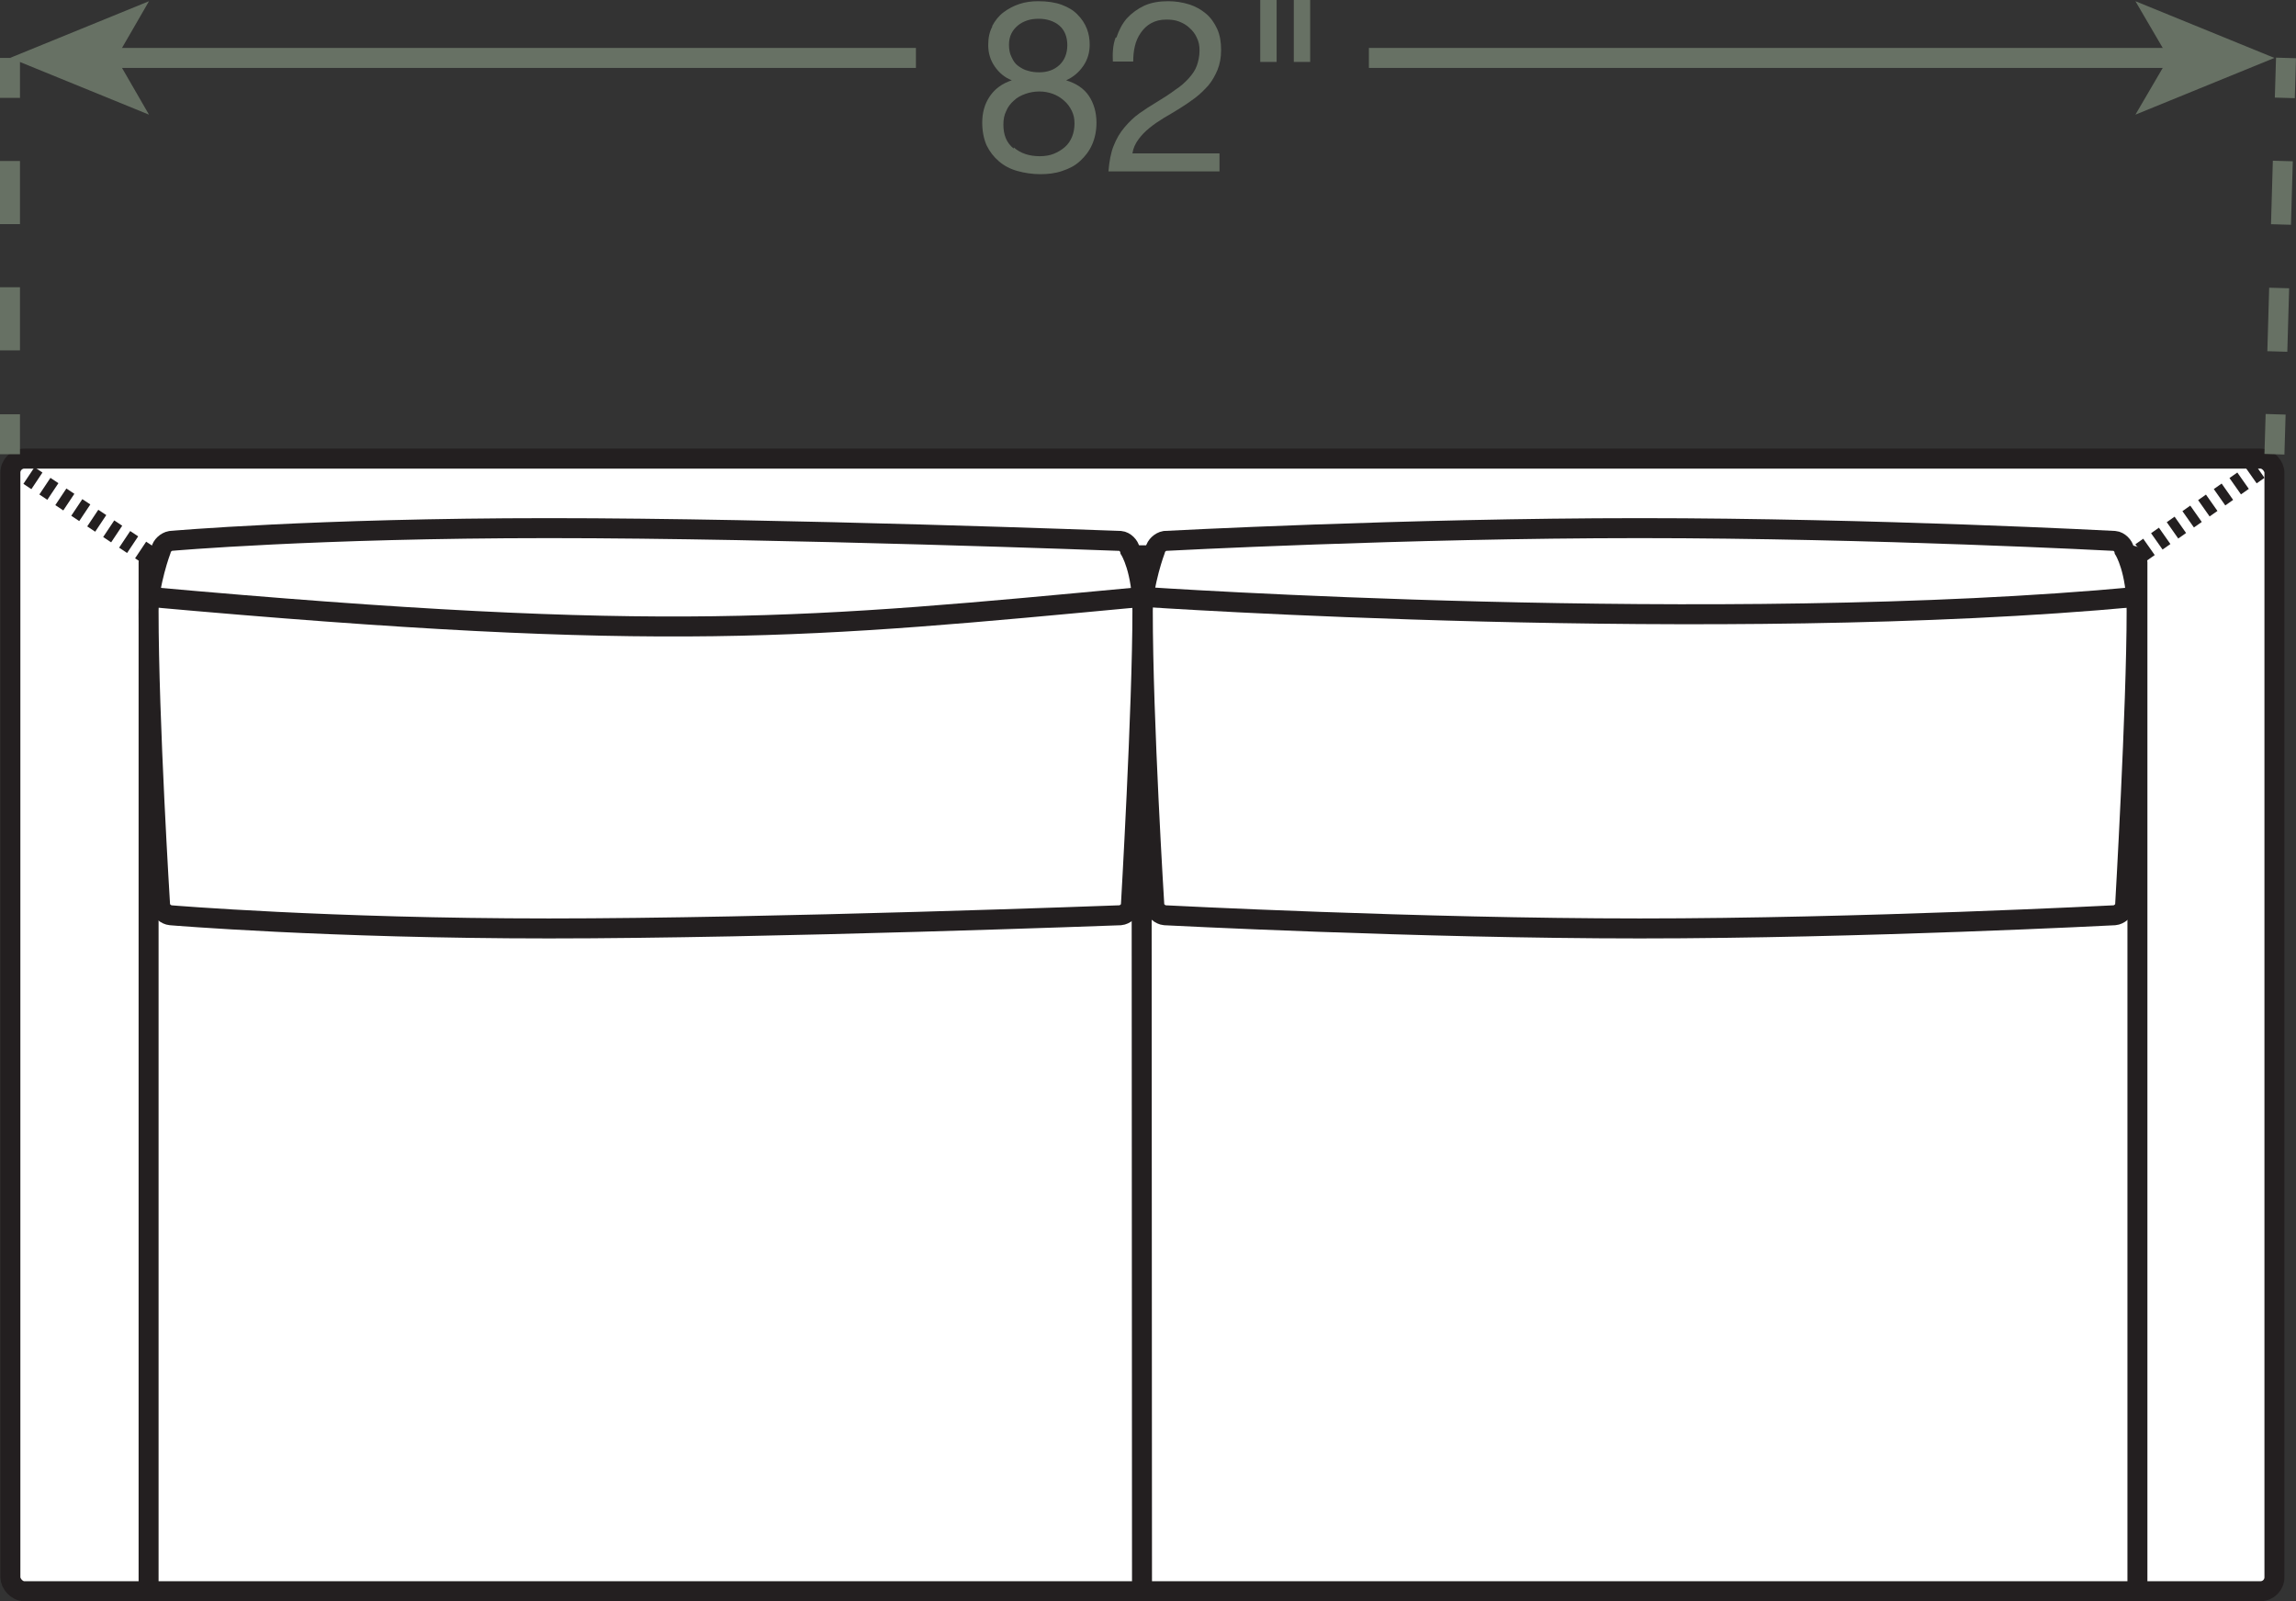 <?xml version="1.0" encoding="UTF-8"?><svg id="Layer_2" xmlns="http://www.w3.org/2000/svg" viewBox="0 0 57.48 40.08"><rect x="0" y="0" width="57.48" height="40.08" fill="#333333" stroke="none"/><defs><style>.cls-1{stroke-dasharray:1.59 1.59;}.cls-1,.cls-2,.cls-3{stroke:#677164;}.cls-1,.cls-2,.cls-3,.cls-4,.cls-5,.cls-6{stroke-width:.5px;}.cls-1,.cls-2,.cls-3,.cls-5,.cls-6{fill:none;}.cls-2{stroke-dasharray:1.58 1.58;}.cls-4,.cls-7{fill:#fff;}.cls-4,.cls-5,.cls-6{stroke:#231f20;}.cls-8{fill:#677164;}.cls-6{stroke-dasharray:.24;}</style></defs><g id="Layer_1-2"><rect class="cls-7" x=".26" y="11.48" width="56.68" height="28.35" rx=".35" ry=".35"/><rect class="cls-5" x=".26" y="11.48" width="56.68" height="28.35" rx=".35" ry=".35"/><path class="cls-5" d="M53.51,39.83V14.07c0-.1-.09-.17-.18-.17H3.89c-.1,0-.17.08-.17.17v25.75"/><line class="cls-6" x1="3.72" y1="13.9" x2=".6" y2="11.82"/><line class="cls-6" x1="56.94" y1="11.48" x2="53.5" y2="13.9"/><path class="cls-4" d="M53.2,22.69c-.03.11-.15.21-.26.22,0,0-6.36.33-11.89.33s-11.89-.33-11.89-.33c-.11-.01-.23-.11-.26-.22,0,0-.29-4.64-.29-7.4,0-.69.31-1.52.31-1.52.02-.11.13-.21.24-.23,0,0,6.02-.32,11.89-.32s11.89.32,11.89.32c.11.01.22.12.24.23,0,0,.31.49.31,1.52,0,2.42-.29,7.4-.29,7.4Z"/><path class="cls-5" d="M28.61,14.94s14.39.98,24.89,0"/><path class="cls-4" d="M28.31,22.69c-.03.11-.15.21-.26.22,0,0-8.78.33-14.31.33s-9.47-.33-9.47-.33c-.11-.01-.23-.11-.26-.22,0,0-.29-4.64-.29-7.4,0-.69.31-1.52.31-1.52.02-.11.13-.21.24-.23,0,0,3.6-.32,9.47-.32s14.31.32,14.31.32c.11.01.22.12.24.23,0,0,.31.49.31,1.52,0,2.42-.29,7.4-.29,7.4Z"/><path class="cls-5" d="M3.72,14.94c12.99,1.17,16.44.79,24.89,0"/><line class="cls-3" x1="57.23" y1="1.45" x2="57.2" y2="2.45"/><line class="cls-1" x1="57.15" y1="4.03" x2="56.99" y2="9.58"/><line class="cls-3" x1="56.97" y1="10.37" x2="56.94" y2="11.37"/><line class="cls-3" x1=".25" y1="1.45" x2=".25" y2="2.45"/><line class="cls-2" x1=".25" y1="4.03" x2=".25" y2="9.58"/><line class="cls-3" x1=".25" y1="10.37" x2=".25" y2="11.37"/><path class="cls-8" d="M24.84.65c.07-.13.16-.25.28-.34.12-.09.25-.16.4-.21.15-.05.31-.07.47-.07.23,0,.43.03.59.09.16.06.3.14.4.25.1.1.18.22.23.35s.07.26.07.4c0,.19-.05.37-.16.53s-.25.28-.43.36c.26.08.45.21.57.39s.19.41.19.67c0,.21-.04.39-.11.55-.07.16-.17.29-.3.41s-.27.19-.45.25c-.17.06-.36.08-.55.08s-.39-.03-.57-.08c-.18-.05-.33-.13-.46-.24-.13-.11-.23-.24-.31-.4-.07-.16-.11-.35-.11-.57,0-.25.06-.47.19-.66.13-.19.31-.32.55-.4-.18-.07-.32-.19-.43-.35-.11-.16-.16-.34-.16-.53,0-.18.03-.33.1-.46ZM25.38,3.69c.17.15.39.22.65.22.13,0,.25-.02.35-.06s.2-.1.28-.17c.08-.07.14-.16.18-.26.04-.1.06-.21.06-.33s-.02-.22-.07-.32-.11-.18-.19-.25-.17-.13-.28-.17c-.11-.04-.22-.06-.34-.06s-.24.02-.35.06c-.11.04-.21.09-.29.17-.08.07-.15.16-.19.26-.05.1-.07.21-.07.34,0,.26.08.46.26.6ZM25.33,1.44c.04.09.09.16.16.21.07.05.15.1.24.12.09.03.19.04.29.04.2,0,.37-.06.5-.18s.2-.29.2-.5-.07-.38-.2-.49c-.13-.11-.31-.17-.51-.17-.1,0-.2.01-.29.04-.09.03-.17.07-.24.13s-.12.12-.16.2c-.04.08-.06.17-.06.28,0,.12.02.22.06.3Z"/><path class="cls-8" d="M27.95.94c.06-.18.14-.34.26-.48.12-.13.27-.24.44-.32.18-.08.38-.11.6-.11.18,0,.36.03.52.08.16.05.3.13.42.23.12.1.21.23.28.38.07.15.1.33.1.53,0,.19-.03.35-.09.5-.06.14-.13.27-.23.39-.1.11-.21.22-.33.31s-.25.18-.38.26c-.13.08-.26.16-.4.24-.13.08-.25.16-.36.25-.11.09-.2.18-.28.29s-.13.22-.15.35h2.18v.45h-2.78c.02-.25.06-.47.13-.64.07-.18.16-.33.27-.46.11-.13.23-.25.37-.35.14-.1.28-.19.43-.28.18-.11.34-.21.47-.31.14-.09.25-.19.34-.29.09-.1.16-.2.2-.31s.07-.24.07-.39c0-.12-.02-.22-.07-.32-.04-.09-.1-.17-.18-.24-.07-.07-.16-.12-.26-.16-.1-.04-.21-.05-.32-.05-.15,0-.27.03-.38.09-.11.06-.19.14-.26.24-.07.1-.12.21-.15.34-.03.13-.04.25-.04.38h-.51c-.01-.21,0-.42.07-.6Z"/><path class="cls-8" d="M31.96,0v1.55h-.41V0h.41ZM32.8,0v1.55h-.41V0h.41Z"/><line class="cls-3" x1="2.72" y1="1.45" x2="22.93" y2="1.45"/><polygon class="cls-8" points=".25 1.45 3.73 2.87 2.91 1.45 3.73 .03 .25 1.45"/><line class="cls-3" x1="54.47" y1="1.45" x2="34.27" y2="1.45"/><polygon class="cls-8" points="56.94 1.45 53.46 .03 54.29 1.45 53.46 2.87 56.94 1.45"/><line class="cls-5" x1="28.59" y1="39.83" x2="28.58" y2="20.22"/></g></svg>